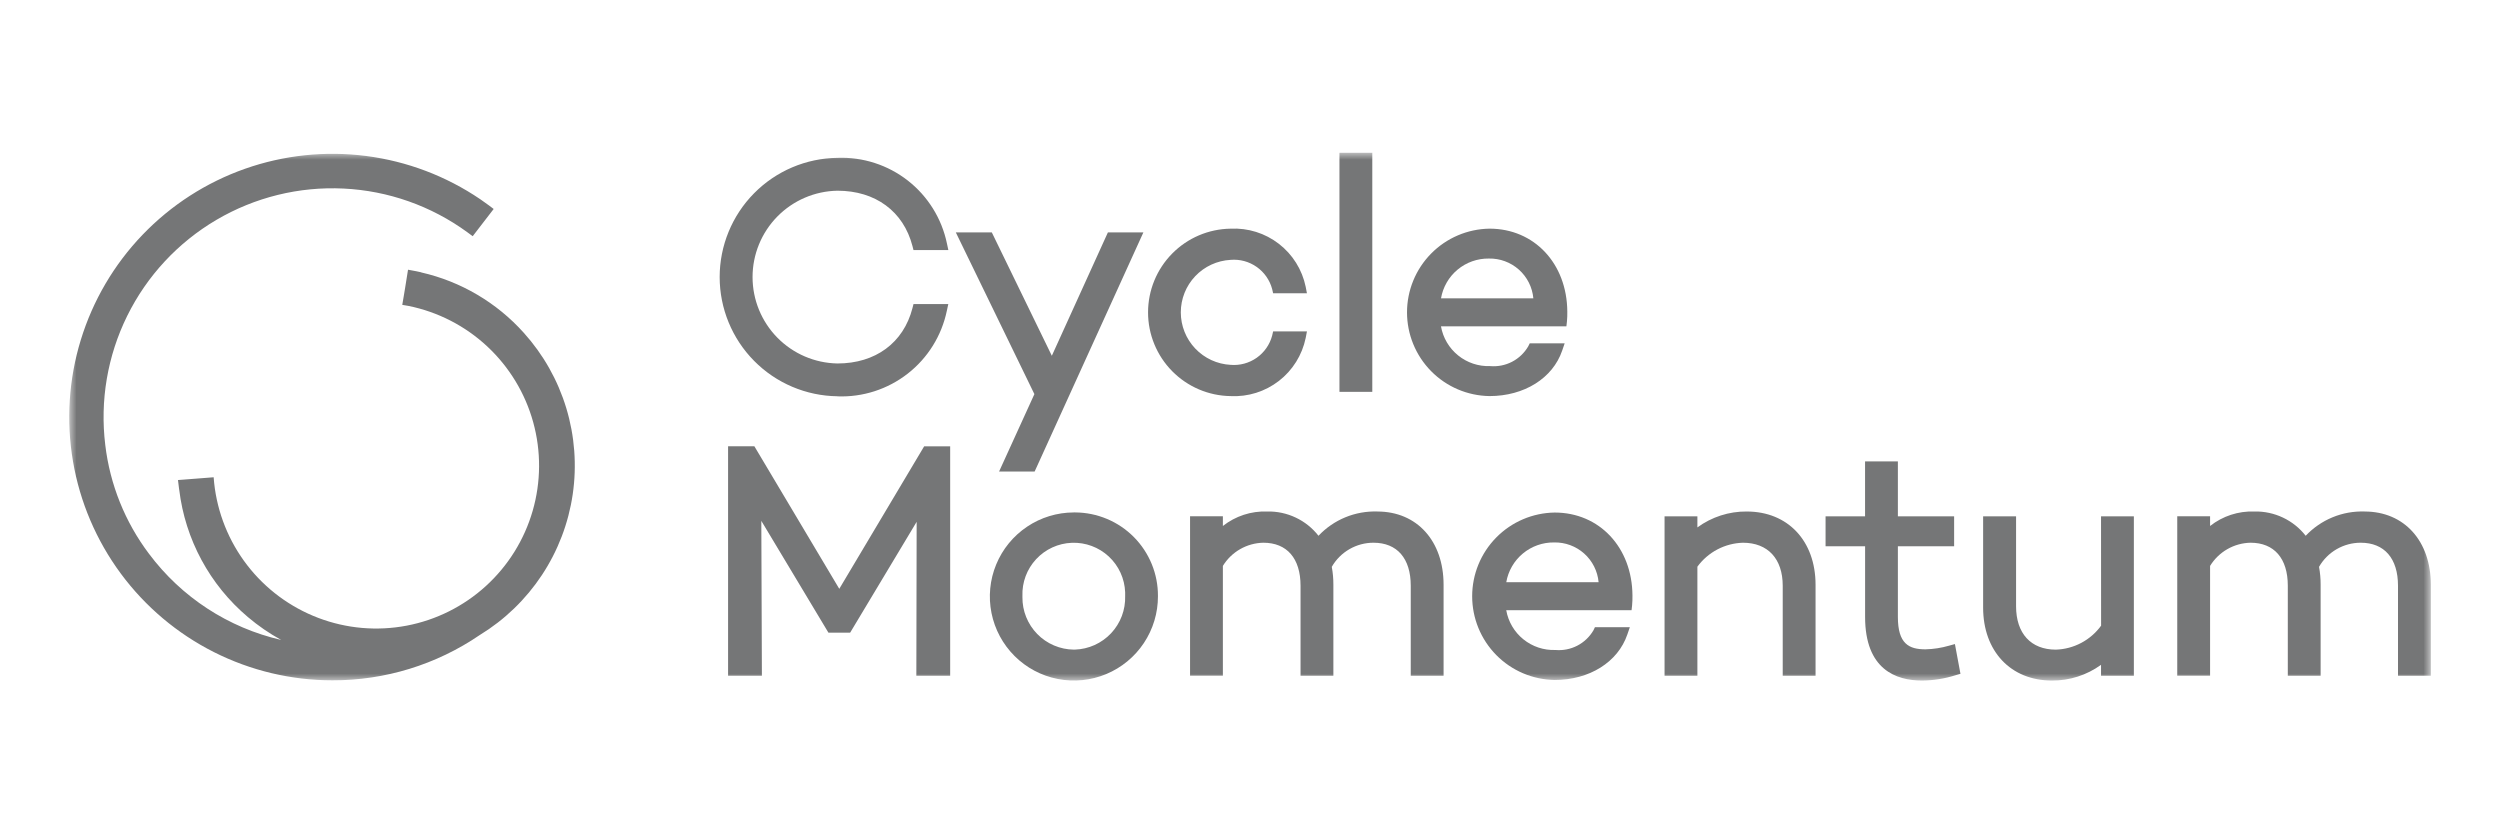 <svg width="180" height="60" viewBox="0 0 180 60" fill="none" xmlns="http://www.w3.org/2000/svg">
<mask id="mask0_10585_36375" style="mask-type:luminance" maskUnits="userSpaceOnUse" x="4" y="11" width="172" height="38">
<path d="M175.018 11H4.984V49H175.018V11Z" fill="white"/>
</mask>
<g mask="url(#mask0_10585_36375)">
<path d="M30.326 19.606C30.326 19.606 29.692 19.463 29.378 19.419L29.168 20.733L29.07 21.322L28.963 21.95C28.963 21.95 29.233 21.993 29.413 22.027C31.537 22.458 33.501 23.468 35.085 24.946C36.67 26.425 37.814 28.313 38.391 30.402C38.968 32.491 38.954 34.699 38.352 36.781C37.751 38.863 36.584 40.738 34.981 42.197C33.379 43.656 31.404 44.643 29.274 45.048C27.145 45.453 24.946 45.26 22.92 44.49C20.894 43.721 19.12 42.406 17.796 40.69C16.472 38.974 15.65 36.925 15.419 34.77L15.383 34.363L14.197 34.456L14.057 34.467H14.05L13.255 34.529L12.814 34.563L12.901 35.261H12.904C13.333 38.835 15.102 42.114 17.855 44.434C18.594 45.06 19.395 45.61 20.245 46.076C16.437 45.2 13.064 43.001 10.726 39.87C9.002 37.584 7.916 34.88 7.579 32.036C7.189 28.849 7.739 25.618 9.161 22.739C10.583 19.86 12.814 17.459 15.582 15.831C18.35 14.203 21.533 13.419 24.74 13.576C27.947 13.732 31.039 14.822 33.635 16.712C33.841 16.863 34.034 17.007 34.034 17.007L35.544 15.047C35.464 14.982 35.343 14.89 35.214 14.797C35.035 14.665 34.854 14.536 34.672 14.41L34.571 14.339C32.117 12.675 29.306 11.611 26.366 11.231C23.425 10.852 20.437 11.167 17.64 12.152C14.844 13.137 12.317 14.765 10.264 16.904C8.211 19.043 6.688 21.634 5.819 24.468C4.949 27.302 4.756 30.302 5.256 33.224C5.755 36.147 6.934 38.911 8.696 41.295C10.459 43.679 12.756 45.617 15.403 46.952C18.05 48.287 20.974 48.983 23.939 48.983C27.721 48.992 31.417 47.855 34.541 45.723C36.333 44.629 37.861 43.154 39.019 41.402C40.176 39.651 40.933 37.666 41.236 35.588C41.539 33.511 41.38 31.392 40.772 29.383C40.163 27.373 39.119 25.523 37.714 23.963C35.761 21.784 33.18 20.264 30.326 19.614" fill="#757677"/>
<path d="M60.428 42.396L54.315 32.132H52.422V48.651H54.856L54.815 37.502L59.648 45.554H61.209L65.999 37.571L65.977 48.654H68.412V32.134H66.54L60.428 42.396Z" fill="#757677"/>
<path d="M77.317 46.773C76.826 46.768 76.34 46.666 75.888 46.473C75.436 46.281 75.026 46.001 74.683 45.65C74.339 45.298 74.068 44.883 73.884 44.427C73.701 43.971 73.609 43.484 73.615 42.992C73.615 42.965 73.615 42.94 73.615 42.914C73.579 41.933 73.934 40.978 74.603 40.259C75.271 39.54 76.197 39.116 77.178 39.081C78.159 39.045 79.114 39.4 79.833 40.068C80.551 40.737 80.975 41.663 81.011 42.644C81.015 42.734 81.015 42.824 81.011 42.914C81.027 43.405 80.945 43.894 80.772 44.354C80.599 44.813 80.336 45.234 80 45.593C79.664 45.951 79.26 46.239 78.813 46.442C78.365 46.644 77.882 46.756 77.391 46.772H77.31M77.31 36.896C76.113 36.898 74.944 37.255 73.95 37.922C72.956 38.589 72.182 39.535 71.726 40.642C71.27 41.748 71.152 42.965 71.388 44.139C71.624 45.312 72.202 46.389 73.05 47.234C73.897 48.079 74.977 48.653 76.151 48.884C77.325 49.116 78.542 48.994 79.647 48.534C80.751 48.074 81.695 47.296 82.358 46.3C83.021 45.303 83.374 44.133 83.372 42.936V42.912C83.376 42.126 83.225 41.347 82.928 40.619C82.63 39.891 82.193 39.229 81.64 38.67C81.086 38.111 80.429 37.667 79.704 37.363C78.979 37.058 78.201 36.899 77.415 36.895H77.309" fill="#757677"/>
<path d="M99.171 36.828C98.38 36.802 97.594 36.945 96.863 37.246C96.132 37.547 95.474 38.001 94.931 38.576C94.494 38.017 93.933 37.568 93.291 37.265C92.65 36.962 91.947 36.812 91.237 36.828C90.084 36.787 88.954 37.156 88.047 37.871V37.172H85.684V48.649H88.047V40.745C88.354 40.245 88.781 39.83 89.29 39.538C89.799 39.247 90.373 39.088 90.959 39.076C92.662 39.076 93.639 40.205 93.639 42.173V48.652H96.003V42.104C96.005 41.671 95.967 41.239 95.888 40.813C96.191 40.285 96.628 39.846 97.156 39.541C97.683 39.236 98.281 39.076 98.89 39.076C100.594 39.076 101.574 40.205 101.574 42.173V48.653H103.938V42.105C103.938 38.949 102.023 36.829 99.171 36.829" fill="#757677"/>
<path d="M125.77 36.828C124.491 36.817 123.243 37.219 122.212 37.974V37.175H119.848V48.652H122.212V40.802C122.591 40.283 123.084 39.858 123.652 39.559C124.221 39.26 124.851 39.095 125.493 39.077C127.288 39.077 128.356 40.235 128.356 42.174V48.653H130.72V42.105C130.72 38.949 128.73 36.829 125.768 36.829" fill="#757677"/>
<path d="M140.332 46.489C139.78 46.65 139.209 46.738 138.634 46.752C137.441 46.752 136.647 46.355 136.647 44.418V39.332H140.697V37.176H136.647V33.221H134.284V37.176H131.441V39.332H134.287V44.417C134.287 48.205 136.514 49 138.383 49C139.205 48.994 140.021 48.864 140.804 48.615L141.153 48.515L140.754 46.372L140.332 46.489Z" fill="#757677"/>
<path d="M151.279 45.049C150.903 45.566 150.414 45.99 149.849 46.289C149.285 46.588 148.659 46.754 148.02 46.774C146.225 46.774 145.157 45.608 145.157 43.653V37.176H142.785V43.747C142.785 46.889 144.775 49 147.737 49C149.007 49.009 150.246 48.612 151.274 47.867V48.653H153.638V37.176H151.274L151.279 45.049Z" fill="#757677"/>
<path d="M170.249 36.828C169.459 36.802 168.672 36.944 167.941 37.246C167.211 37.547 166.552 38.001 166.01 38.576C165.573 38.017 165.011 37.568 164.37 37.265C163.729 36.962 163.025 36.812 162.316 36.828C161.163 36.787 160.032 37.156 159.126 37.871V37.172H156.762V48.649H159.126V40.745C159.433 40.245 159.86 39.83 160.369 39.538C160.877 39.247 161.451 39.088 162.038 39.076C163.741 39.076 164.722 40.205 164.722 42.173V48.652H167.085V42.104C167.087 41.671 167.049 41.239 166.97 40.813C167.273 40.285 167.71 39.846 168.237 39.541C168.765 39.236 169.363 39.076 169.972 39.076C171.676 39.076 172.656 40.205 172.656 42.173V48.653H175.02V42.105C175.02 38.949 173.104 36.829 170.253 36.829" fill="#757677"/>
<path d="M60.293 28.537C62.123 28.607 63.919 28.026 65.361 26.898C66.804 25.77 67.8 24.167 68.173 22.374L68.278 21.893H65.772L65.696 22.19C65.05 24.687 63.032 26.17 60.297 26.17C58.666 26.141 57.111 25.474 55.968 24.31C54.825 23.147 54.184 21.581 54.184 19.95C54.184 18.319 54.825 16.753 55.968 15.59C57.111 14.427 58.666 13.759 60.297 13.731C63.032 13.731 65.05 15.22 65.696 17.711L65.772 18.007H68.282L68.179 17.53C67.806 15.736 66.809 14.133 65.367 13.004C63.923 11.875 62.127 11.295 60.297 11.365C58.038 11.392 55.881 12.309 54.294 13.915C52.707 15.522 51.816 17.689 51.816 19.948C51.816 22.207 52.707 24.374 54.294 25.981C55.881 27.588 58.038 28.504 60.297 28.531" fill="#757677"/>
<path d="M71.935 33.948H74.495L82.323 16.735H79.768L75.732 25.616L71.411 16.735H68.82L74.476 28.377L71.935 33.948Z" fill="#757677"/>
<path d="M94.01 24.331L94.1 23.861H91.665L91.595 24.165C91.423 24.811 91.029 25.376 90.481 25.761C89.934 26.145 89.269 26.325 88.603 26.269C87.635 26.218 86.724 25.797 86.057 25.094C85.39 24.391 85.018 23.459 85.018 22.49C85.018 21.52 85.39 20.588 86.057 19.885C86.724 19.182 87.635 18.762 88.603 18.71C89.269 18.654 89.934 18.833 90.481 19.218C91.028 19.602 91.422 20.166 91.595 20.812L91.665 21.116H94.099L94.009 20.646C93.755 19.418 93.071 18.322 92.079 17.555C91.087 16.788 89.854 16.401 88.602 16.464C87.018 16.486 85.507 17.131 84.395 18.259C83.283 19.387 82.66 20.907 82.66 22.491C82.66 24.075 83.283 25.595 84.395 26.723C85.507 27.851 87.018 28.496 88.602 28.519C89.854 28.582 91.087 28.195 92.079 27.428C93.071 26.661 93.755 25.564 94.009 24.336" fill="#757677"/>
<path d="M98.805 11H96.441V28.213H98.805V11Z" fill="#757677"/>
<path d="M107.195 18.615C107.993 18.598 108.767 18.884 109.362 19.415C109.957 19.946 110.328 20.683 110.401 21.478H103.753C103.893 20.669 104.316 19.937 104.947 19.412C105.578 18.888 106.375 18.605 107.195 18.615ZM110.03 24.942C109.754 25.414 109.35 25.798 108.865 26.049C108.379 26.3 107.832 26.407 107.287 26.359C106.451 26.389 105.633 26.116 104.983 25.589C104.333 25.063 103.895 24.32 103.75 23.496H112.781L112.82 23.147C112.842 22.909 112.85 22.669 112.846 22.43C112.821 18.972 110.466 16.463 107.246 16.463C105.662 16.486 104.151 17.131 103.04 18.259C101.928 19.387 101.305 20.907 101.305 22.49C101.305 24.074 101.928 25.594 103.04 26.722C104.151 27.85 105.662 28.495 107.246 28.518C109.743 28.518 111.798 27.233 112.477 25.243L112.656 24.719H110.142L110.03 24.942Z" fill="#757677"/>
<path d="M111.894 39.056C112.692 39.038 113.466 39.324 114.061 39.855C114.656 40.387 115.027 41.124 115.1 41.918H108.452C108.591 41.11 109.015 40.377 109.646 39.853C110.277 39.328 111.074 39.045 111.894 39.056ZM114.729 45.382C114.453 45.854 114.049 46.238 113.563 46.489C113.078 46.74 112.531 46.847 111.986 46.799C111.15 46.829 110.332 46.556 109.682 46.03C109.031 45.504 108.594 44.76 108.449 43.936H117.472L117.511 43.587C117.533 43.349 117.541 43.11 117.537 42.87C117.512 39.413 115.157 36.903 111.937 36.903C110.354 36.926 108.843 37.571 107.731 38.699C106.619 39.827 105.996 41.347 105.996 42.931C105.996 44.514 106.619 46.035 107.731 47.163C108.843 48.29 110.354 48.935 111.937 48.958C114.434 48.958 116.489 47.673 117.168 45.684L117.348 45.16H114.834L114.729 45.382Z" fill="#757677"/>
</g>
</svg>
